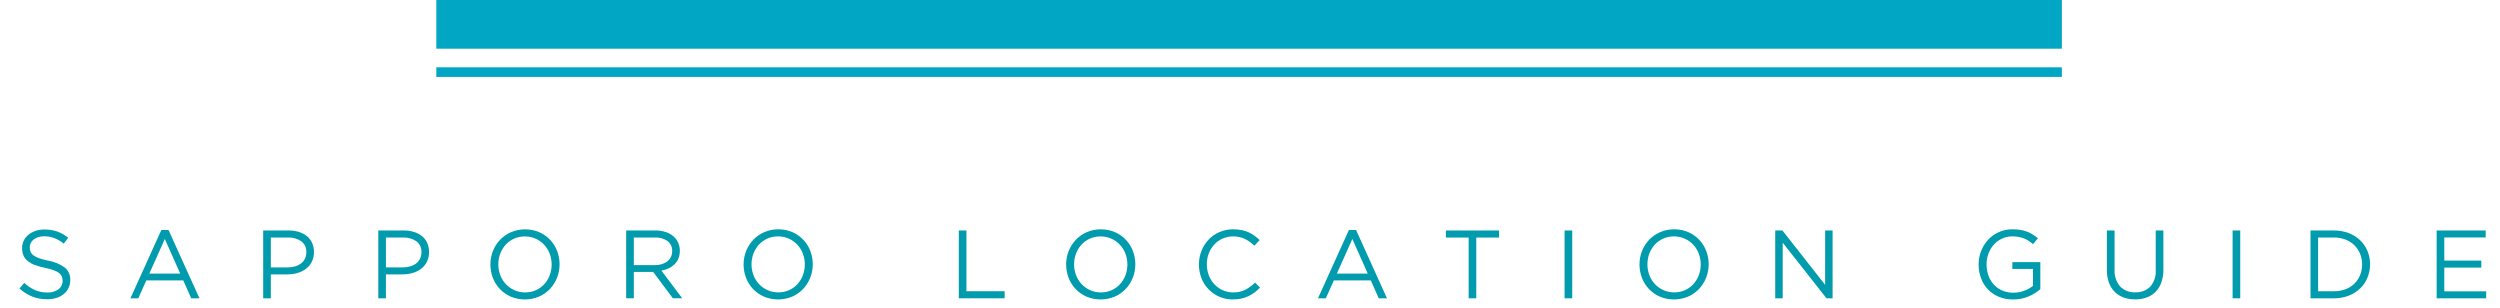 <?xml version="1.0" encoding="UTF-8"?><svg xmlns="http://www.w3.org/2000/svg" width="520" height="64" viewBox="0 0 520 64"><rect x="90.754" y="0" width="338.112" height="10.129" fill="#00a6c3"/><rect x="2.877" y="0" width="514.246" height="62.288" fill="none"/><path d="m6.351,52.359c.126.293.328.547.584.736.356.258.749.461,1.166.6.626.217,1.267.39,1.918.517,1.255.211,2.444.708,3.477,1.451.753.634,1.167,1.583,1.119,2.566.019,1.129-.475,2.205-1.344,2.926-.449.365-.965.638-1.518.806-.627.193-1.279.288-1.935.282-1.056.013-2.106-.171-3.094-.544-.985-.397-1.89-.969-2.671-1.688l.988-1.169c.659.618,1.415,1.125,2.237,1.5.823.343,1.708.511,2.6.494.815.042,1.619-.192,2.284-.665.558-.409.879-1.066.86-1.757.006-.308-.05-.614-.165-.9-.122-.284-.315-.532-.561-.719-.341-.252-.72-.449-1.122-.584-.597-.206-1.208-.373-1.827-.5-.719-.146-1.425-.347-2.113-.6-.538-.194-1.04-.475-1.488-.83-.375-.303-.671-.691-.863-1.133-.201-.486-.299-1.009-.286-1.535-.015-1.077.467-2.1,1.306-2.775.439-.355.937-.629,1.471-.81.598-.199,1.224-.297,1.854-.289.921-.018,1.839.125,2.711.423.812.309,1.57.743,2.247,1.287l-.927,1.229c-.591-.498-1.262-.894-1.985-1.169-.669-.243-1.375-.365-2.086-.363-.42-.004-.838.057-1.24.181-.341.107-.662.271-.947.487-.253.193-.458.441-.6.726-.141.281-.214.592-.212.907-.005.311.05.62.161.91" fill="#009cad"/><path d="m41.483,62.047h-1.713l-1.653-3.729h-7.682l-1.672,3.729h-1.633l6.429-14.209h1.495l6.429,14.209Zm-7.2-12.335l-3.225,7.2h6.429l-3.204-7.2Z" fill="#009cad"/><path d="m64.859,54.449c-.287.567-.697,1.063-1.2,1.451-.526.401-1.123.699-1.76.877-.696.198-1.416.296-2.14.292h-3.425v4.978h-1.589v-14.108h5.277c.734-.009,1.465.096,2.167.312.609.186,1.177.487,1.673.887.461.38.827.864,1.068,1.411.256.595.384,1.237.374,1.884.015.697-.137,1.388-.443,2.015m-2.19-4.263c-.81-.552-1.779-.825-2.758-.776h-3.579v6.209h3.5c.536.006,1.071-.069,1.585-.222.448-.131.866-.347,1.233-.635.336-.264.606-.602.789-.988.186-.401.28-.838.275-1.28.058-.895-.334-1.761-1.045-2.308" fill="#009cad"/><path d="m88.799,54.449c-.288.566-.698,1.062-1.2,1.451-.527.401-1.126.699-1.764.877-.695.197-1.414.296-2.136.292h-3.43v4.978h-1.584v-14.108h5.28c.733-.008,1.462.097,2.163.312.61.184,1.178.485,1.673.887.463.38.83.863,1.072,1.411.255.595.381,1.237.37,1.884.015.697-.137,1.388-.443,2.015m-2.183-4.262c-.81-.552-1.779-.824-2.758-.776h-3.585v6.208h3.5c.538.006,1.073-.069,1.589-.222.448-.131.866-.347,1.233-.635.334-.266.604-.603.789-.988.184-.401.277-.839.272-1.28.057-.894-.332-1.758-1.04-2.307" fill="#009cad"/><path d="m115.87,57.764c-.339.862-.838,1.652-1.471,2.328-.645.679-1.419,1.223-2.277,1.6-1.878.789-3.994.793-5.875.01-.854-.37-1.625-.908-2.267-1.582-.635-.669-1.133-1.457-1.465-2.318-.342-.891-.515-1.837-.511-2.791-.004-.955.173-1.902.521-2.791.34-.86.84-1.648,1.474-2.322.644-.681,1.418-1.225,2.277-1.6,1.878-.789,3.994-.793,5.875-.01.853.371,1.622.909,2.264,1.582.635.669,1.133,1.457,1.465,2.318.342.891.515,1.837.511,2.791.004.955-.173,1.902-.521,2.791m-1.542-5.029c-.524-1.38-1.575-2.496-2.922-3.1-.7-.314-1.46-.472-2.227-.464-.766-.008-1.525.146-2.227.453-.661.29-1.255.712-1.747,1.24-.491.538-.877,1.164-1.139,1.844-.279.723-.419,1.492-.413,2.267-.005.778.135,1.55.413,2.277.524,1.38,1.575,2.496,2.922,3.1.701.314,1.462.472,2.23.464.766.008,1.525-.146,2.227-.453.66-.288,1.252-.711,1.74-1.24.494-.537.882-1.162,1.142-1.844.279-.723.419-1.492.413-2.267.005-.778-.135-1.55-.413-2.277" fill="#009cad"/><path d="m139.955,62.043l-4.091-5.478h-4.031v5.479h-1.589v-14.109h6.063c.714-.008,1.424.095,2.106.306.583.18,1.127.471,1.6.857.438.361.79.815,1.028,1.33.247.54.371,1.129.363,1.723.009.541-.087,1.078-.282,1.582-.181.453-.451.866-.795,1.212-.358.351-.771.641-1.223.857-.485.233-1.001.396-1.532.484l4.333,5.757h-1.95Zm-1.092-11.9c-.782-.536-1.721-.796-2.667-.739h-4.363v5.747h4.343c.493.005.984-.062,1.458-.2.415-.121.806-.315,1.152-.574.668-.513,1.05-1.315,1.028-2.157.038-.804-.317-1.577-.951-2.073" fill="#009cad"/><path d="m168.533,57.764c-.338.862-.837,1.652-1.471,2.328-.644.68-1.419,1.224-2.277,1.6-1.878.789-3.994.793-5.875.01-1.718-.744-3.063-2.15-3.729-3.9-.344-.89-.519-1.837-.514-2.791-.005-.955.173-1.903.524-2.791.339-.86.838-1.648,1.471-2.322.645-.681,1.421-1.225,2.281-1.6.925-.407,1.926-.611,2.936-.6,1.009-.013,2.009.186,2.936.584,1.716.746,3.059,2.152,3.725,3.9.344.89.519,1.837.514,2.791.005.955-.173,1.903-.524,2.791m-1.542-5.029c-.521-1.382-1.573-2.498-2.922-3.1-.7-.314-1.46-.472-2.227-.464-.766-.008-1.525.146-2.227.453-.659.29-1.253.712-1.743,1.24-.492.538-.879,1.163-1.139,1.844-.279.723-.419,1.492-.413,2.267-.005.778.135,1.55.413,2.277.521,1.382,1.573,2.498,2.922,3.1.7.314,1.46.472,2.227.464.767.008,1.527-.146,2.23-.453.659-.289,1.251-.711,1.74-1.24.492-.538.879-1.163,1.139-1.844.279-.723.419-1.492.413-2.267.005-.778-.135-1.55-.413-2.277" fill="#009cad"/><path d="m199.43,47.938h1.592v12.637h7.941v1.471h-9.533v-14.108Z" fill="#009cad"/><path d="m235.625,57.764c-.338.862-.837,1.652-1.471,2.328-.644.68-1.419,1.224-2.277,1.6-1.878.789-3.994.793-5.875.01-1.718-.744-3.063-2.15-3.729-3.9-.344-.89-.519-1.837-.514-2.791-.005-.955.173-1.903.524-2.791.339-.86.838-1.648,1.471-2.322.645-.681,1.421-1.225,2.281-1.6.926-.405,1.928-.608,2.939-.595,1.009-.013,2.009.186,2.936.584,1.716.746,3.059,2.152,3.725,3.9.344.89.519,1.837.514,2.791.005.955-.173,1.903-.524,2.791m-1.542-5.029c-.521-1.382-1.573-2.498-2.922-3.1-.7-.314-1.46-.472-2.227-.464-.766-.008-1.525.146-2.227.453-.659.29-1.253.712-1.743,1.24-.492.538-.879,1.163-1.139,1.844-.279.723-.419,1.492-.413,2.267-.005.778.135,1.55.413,2.277.521,1.382,1.573,2.498,2.922,3.1.7.314,1.46.472,2.227.464.767.008,1.527-.146,2.23-.453.659-.289,1.251-.711,1.74-1.24.492-.538.879-1.163,1.139-1.844.279-.723.419-1.492.413-2.267.005-.778-.135-1.55-.413-2.277" fill="#009cad"/><path d="m260.949,60.828c-.398.303-.827.563-1.28.776-.47.218-.962.386-1.468.5-.577.126-1.166.187-1.757.181-1.904.022-3.733-.739-5.059-2.106-.64-.665-1.143-1.449-1.481-2.308-.707-1.834-.707-3.866,0-5.7.341-.863.844-1.653,1.481-2.328.639-.67,1.407-1.205,2.257-1.572.904-.389,1.88-.585,2.865-.574.584-.006,1.167.048,1.74.161.495.1.978.252,1.441.453.434.19.846.426,1.229.705.383.28.747.587,1.088.917l-1.088,1.169c-.582-.55-1.237-1.018-1.945-1.391-1.468-.689-3.159-.725-4.656-.1-.654.287-1.243.706-1.73,1.229-.5.534-.891,1.161-1.152,1.844-.28.73-.42,1.506-.413,2.288-.007.786.133,1.566.413,2.3.261.687.655,1.317,1.158,1.853.488.525,1.076.946,1.73,1.24.681.305,1.42.46,2.167.453.864.023,1.721-.16,2.5-.534.755-.397,1.448-.902,2.056-1.5l1.047,1.026c-.353.368-.734.708-1.139,1.018" fill="#009cad"/><path d="m288.49,62.047h-1.713l-1.653-3.729h-7.679l-1.672,3.729h-1.633l6.429-14.209h1.491l6.43,14.209Zm-7.2-12.335l-3.225,7.2h6.429l-3.204-7.2Z" fill="#009cad"/><path d="m307.069,62.046h-1.589v-12.637h-4.736v-1.471h11.065v1.471h-4.74v12.637Z" fill="#009cad"/><rect x="325.433" y="47.938" width="1.592" height="14.108" fill="#009cad"/><path d="m354.879,57.764c-.338.862-.837,1.652-1.471,2.328-.644.68-1.419,1.224-2.277,1.6-1.878.789-3.994.793-5.875.01-1.718-.744-3.063-2.15-3.729-3.9-.344-.89-.519-1.837-.514-2.791-.005-.955.173-1.903.524-2.791.338-.862.837-1.652,1.471-2.328.645-.681,1.421-1.225,2.281-1.6.926-.405,1.928-.608,2.939-.595,1.009-.013,2.009.186,2.936.584,1.716.746,3.059,2.152,3.725,3.9.344.89.519,1.837.514,2.791.005.955-.173,1.903-.524,2.791m-1.542-5.029c-.521-1.382-1.573-2.498-2.922-3.1-.7-.314-1.46-.472-2.227-.464-.766-.008-1.525.146-2.227.453-.659.29-1.253.712-1.743,1.24-.492.538-.879,1.163-1.139,1.844-.279.723-.419,1.492-.413,2.267-.005.778.135,1.55.413,2.277.521,1.382,1.573,2.498,2.922,3.1.7.314,1.46.472,2.227.464.767.008,1.527-.146,2.23-.453.659-.289,1.251-.711,1.74-1.24.492-.538.879-1.163,1.139-1.844.279-.723.419-1.492.413-2.267.005-.778-.135-1.55-.413-2.277" fill="#009cad"/><path d="m379.63,47.938h1.551v14.108h-1.27l-9.11-11.569v11.569h-1.552v-14.108h1.491l8.888,11.307.002-11.307Z" fill="#009cad"/><path d="m421.964,61.654c-1.022.435-2.124.65-3.235.632-1.025.018-2.044-.173-2.993-.561-1.718-.715-3.057-2.119-3.688-3.87-.333-.911-.501-1.875-.494-2.845-.003-.95.171-1.892.514-2.778.328-.863.817-1.657,1.441-2.338,1.313-1.432,3.176-2.233,5.119-2.2.543-.004,1.085.037,1.622.121.467.075.925.196,1.367.363.416.158.816.357,1.192.595.377.242.737.509,1.078.8l-1.028,1.209c-.264-.24-.547-.459-.846-.655-.303-.2-.625-.37-.961-.507-.363-.147-.74-.257-1.125-.329-.448-.084-.904-.125-1.36-.121-.745-.008-1.481.151-2.157.464-.644.297-1.22.722-1.693,1.25-.48.543-.856,1.171-1.108,1.851-.27.719-.406,1.482-.4,2.251-.008.801.125,1.596.393,2.351.245.691.625,1.326,1.119,1.868.492.529,1.089.949,1.753,1.233.734.305,1.523.456,2.318.443.778.005,1.551-.136,2.277-.417.646-.239,1.251-.576,1.794-1v-3.52h-4.293v-1.415h5.821v5.606c-.723.633-1.543,1.145-2.429,1.518" fill="#009cad"/><path d="m449.988,56.021c.018.925-.125,1.845-.423,2.721-.254.731-.663,1.398-1.2,1.955-.522.526-1.156.929-1.854,1.179-.775.271-1.591.404-2.412.393-.813.01-1.621-.123-2.388-.393-.696-.249-1.329-.648-1.854-1.169-.536-.546-.945-1.203-1.2-1.925-.296-.848-.439-1.742-.423-2.64v-8.2h1.6v8.1c-.087,1.278.319,2.54,1.135,3.527.832.85,1.991,1.298,3.178,1.229,1.151.056,2.273-.367,3.1-1.169.829-.965,1.24-2.219,1.145-3.487v-8.2h1.592l.004,8.079Z" fill="#009cad"/><rect x="464.379" y="47.938" width="1.592" height="14.108" fill="#009cad"/><path d="m492.431,57.768c-.349.85-.875,1.615-1.542,2.247-.688.647-1.496,1.153-2.378,1.491-.967.372-1.997.556-3.033.544h-4.894v-14.111h4.894c1.035-.012,2.064.169,3.033.534.883.332,1.691.835,2.378,1.481.665.629,1.191,1.391,1.542,2.237.366.88.55,1.824.539,2.777.009.957-.176,1.907-.544,2.791m-1.522-4.948c-.263-.669-.661-1.276-1.169-1.784-.526-.518-1.153-.923-1.841-1.189-.772-.297-1.594-.444-2.422-.433h-3.302v11.171h3.305c.827.011,1.648-.132,2.422-.423,1.373-.514,2.465-1.582,3.01-2.943.281-.699.421-1.447.413-2.2.006-.753-.135-1.5-.413-2.2" fill="#009cad"/><path d="m517.022,49.389h-8.609v4.817h7.7v1.451h-7.7v4.938h8.71v1.451h-10.3v-14.108h10.2v1.451Z" fill="#009cad"/><rect x="90.754" y="14" width="338.112" height="2" fill="#00a6c3"/></svg>